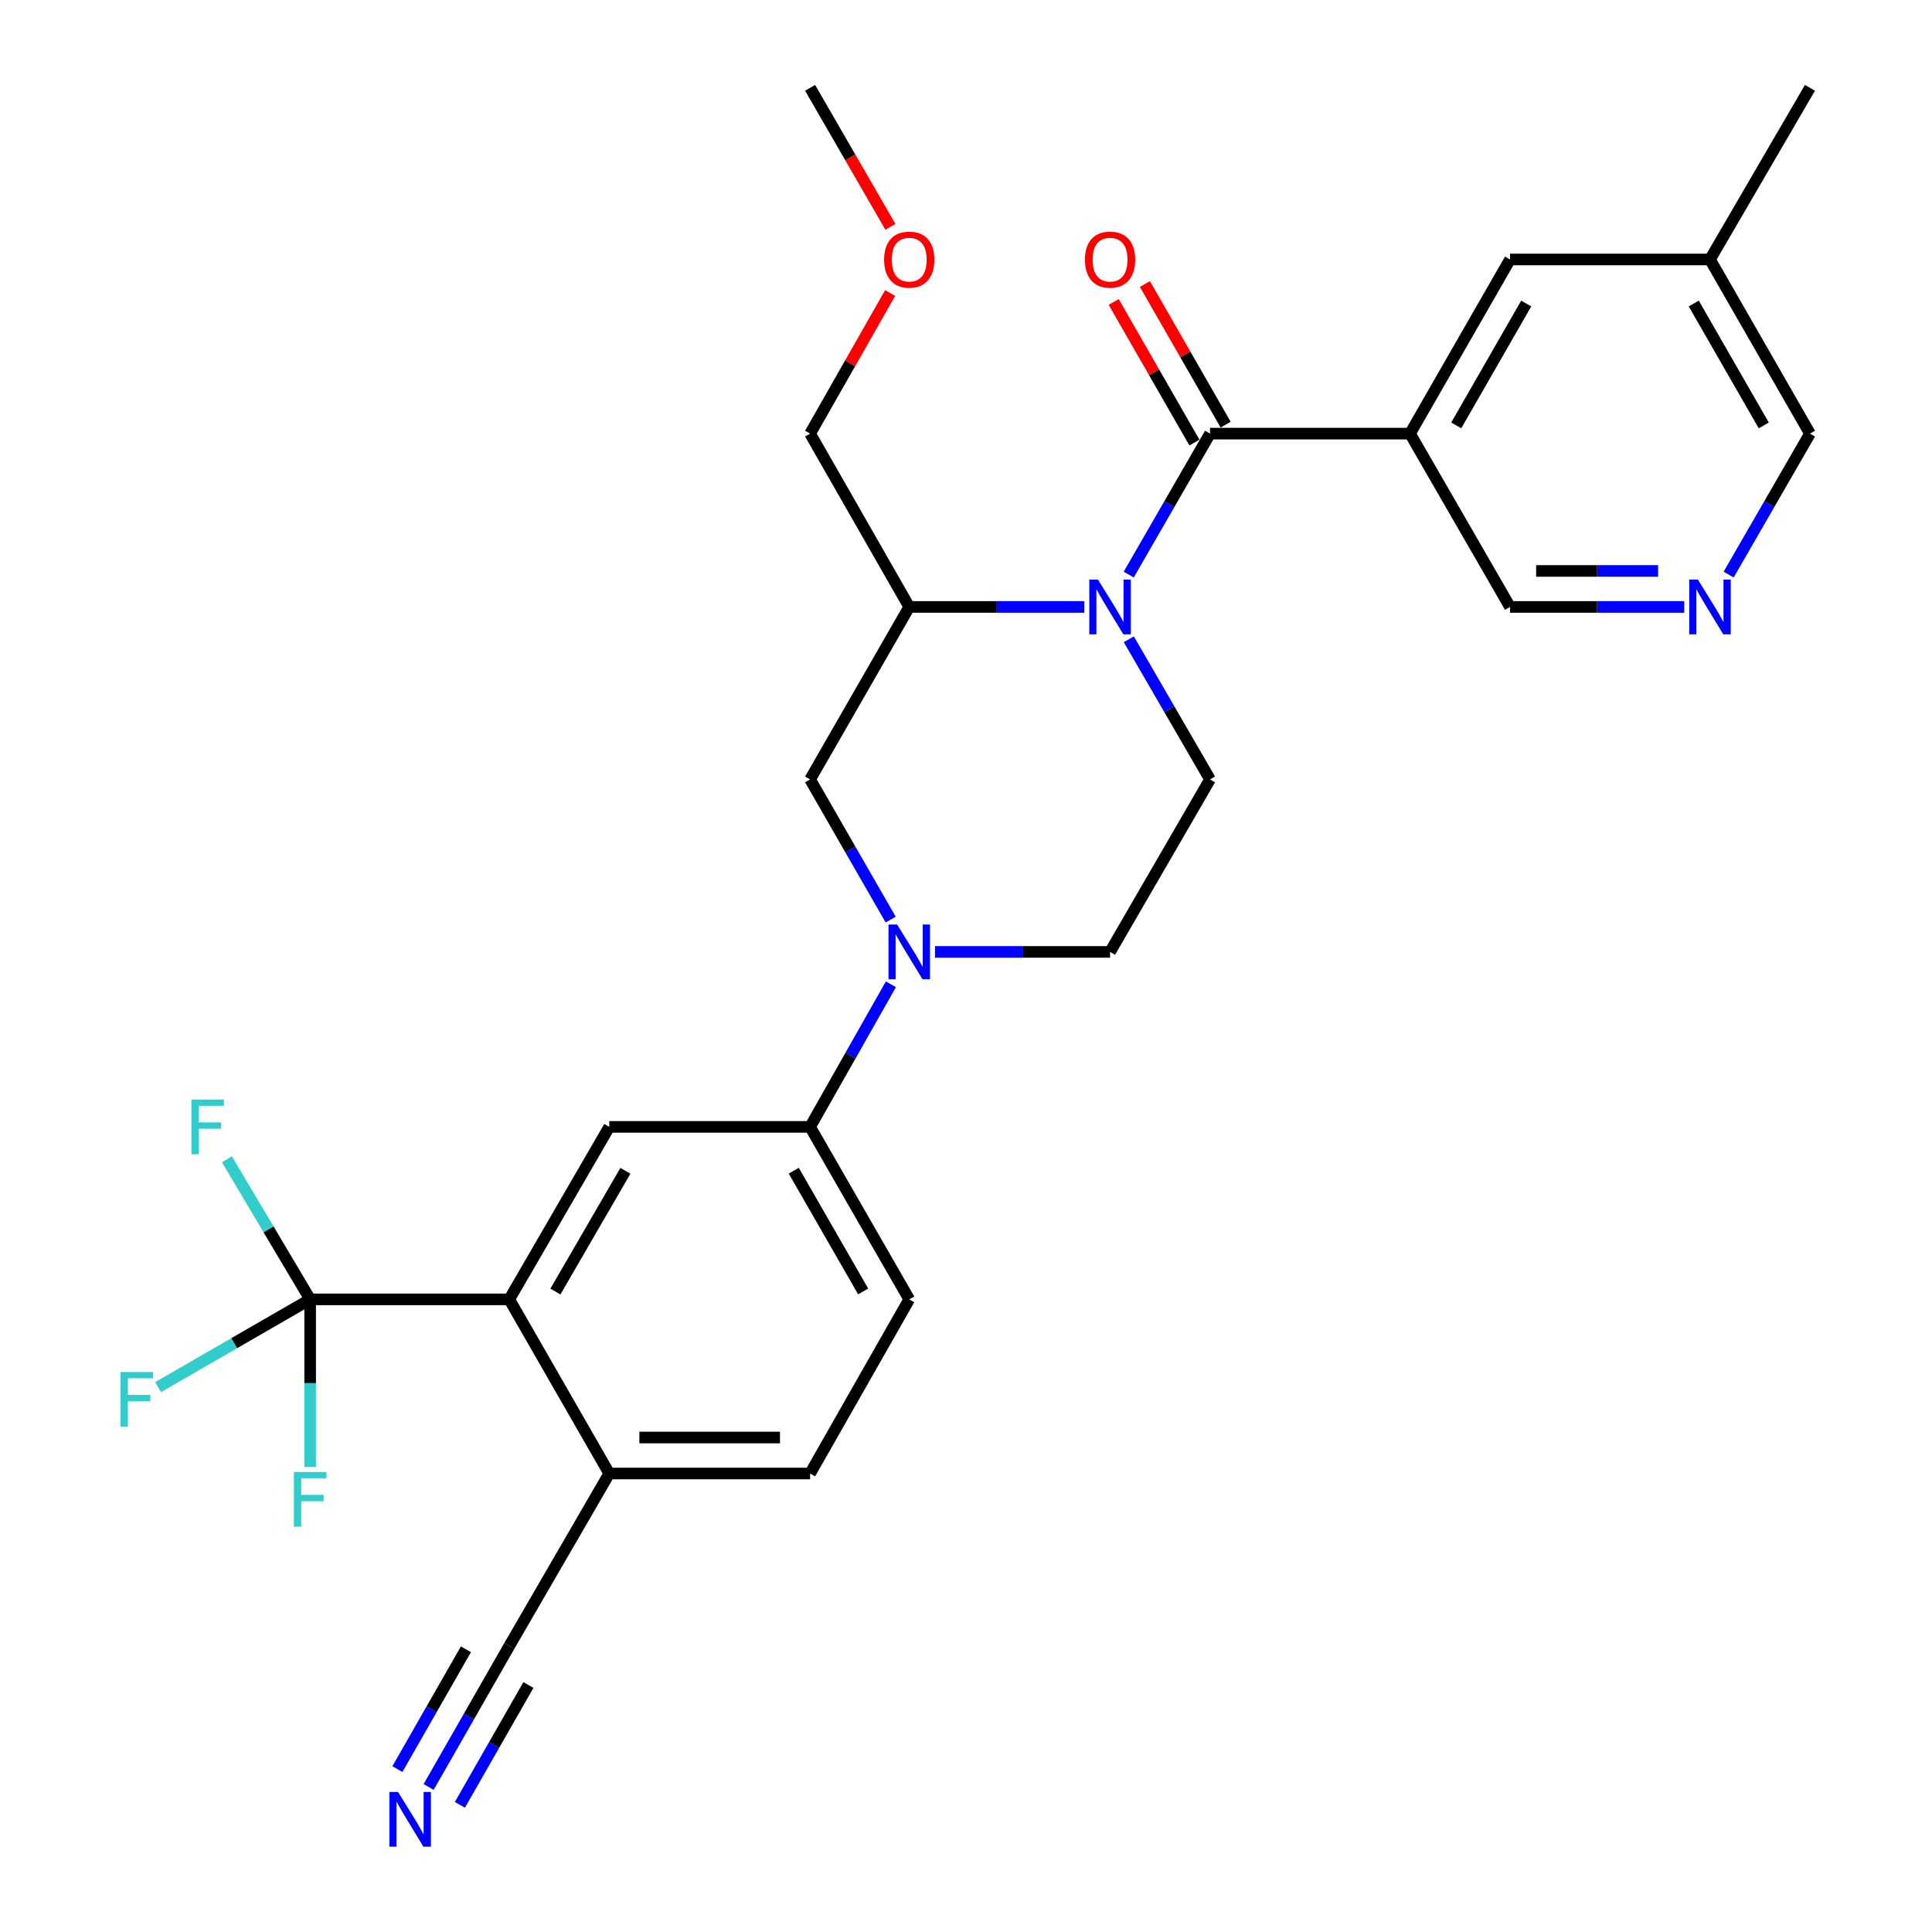 <?xml version='1.0' encoding='iso-8859-1'?>
<svg version='1.1' baseProfile='full'
              xmlns='http://www.w3.org/2000/svg'
                      xmlns:rdkit='http://www.rdkit.org/xml'
                      xmlns:xlink='http://www.w3.org/1999/xlink'
                  xml:space='preserve'
width='1000px' height='1000px' viewBox='0 0 1000 1000'>
<!-- END OF HEADER -->
<rect style='opacity:1.0;fill:#FFFFFF;stroke:none' width='1000' height='1000' x='0' y='0'> </rect>
<path class='bond-0' d='M 584.224,297.402 L 605.268,260.923' style='fill:none;fill-rule:evenodd;stroke:#0000FF;stroke-width:6px;stroke-linecap:butt;stroke-linejoin:miter;stroke-opacity:1' />
<path class='bond-0' d='M 605.268,260.923 L 626.313,224.444' style='fill:none;fill-rule:evenodd;stroke:#000000;stroke-width:6px;stroke-linecap:butt;stroke-linejoin:miter;stroke-opacity:1' />
<path class='bond-5' d='M 561.223,314.151 L 515.923,314.151' style='fill:none;fill-rule:evenodd;stroke:#0000FF;stroke-width:6px;stroke-linecap:butt;stroke-linejoin:miter;stroke-opacity:1' />
<path class='bond-5' d='M 515.923,314.151 L 470.622,314.151' style='fill:none;fill-rule:evenodd;stroke:#000000;stroke-width:6px;stroke-linecap:butt;stroke-linejoin:miter;stroke-opacity:1' />
<path class='bond-9' d='M 584.265,330.891 L 605.289,367.157' style='fill:none;fill-rule:evenodd;stroke:#0000FF;stroke-width:6px;stroke-linecap:butt;stroke-linejoin:miter;stroke-opacity:1' />
<path class='bond-9' d='M 605.289,367.157 L 626.313,403.423' style='fill:none;fill-rule:evenodd;stroke:#000000;stroke-width:6px;stroke-linecap:butt;stroke-linejoin:miter;stroke-opacity:1' />
<path class='bond-1' d='M 626.313,224.444 L 729.828,224.444' style='fill:none;fill-rule:evenodd;stroke:#000000;stroke-width:6px;stroke-linecap:butt;stroke-linejoin:miter;stroke-opacity:1' />
<path class='bond-16' d='M 634.392,219.806 L 613.499,183.414' style='fill:none;fill-rule:evenodd;stroke:#000000;stroke-width:6px;stroke-linecap:butt;stroke-linejoin:miter;stroke-opacity:1' />
<path class='bond-16' d='M 613.499,183.414 L 592.606,147.023' style='fill:none;fill-rule:evenodd;stroke:#FF0000;stroke-width:6px;stroke-linecap:butt;stroke-linejoin:miter;stroke-opacity:1' />
<path class='bond-16' d='M 618.235,229.082 L 597.341,192.691' style='fill:none;fill-rule:evenodd;stroke:#000000;stroke-width:6px;stroke-linecap:butt;stroke-linejoin:miter;stroke-opacity:1' />
<path class='bond-16' d='M 597.341,192.691 L 576.448,156.299' style='fill:none;fill-rule:evenodd;stroke:#FF0000;stroke-width:6px;stroke-linecap:butt;stroke-linejoin:miter;stroke-opacity:1' />
<path class='bond-15' d='M 729.828,224.444 L 781.58,134.302' style='fill:none;fill-rule:evenodd;stroke:#000000;stroke-width:6px;stroke-linecap:butt;stroke-linejoin:miter;stroke-opacity:1' />
<path class='bond-15' d='M 753.748,220.199 L 789.974,157.1' style='fill:none;fill-rule:evenodd;stroke:#000000;stroke-width:6px;stroke-linecap:butt;stroke-linejoin:miter;stroke-opacity:1' />
<path class='bond-22' d='M 729.828,224.444 L 781.58,314.151' style='fill:none;fill-rule:evenodd;stroke:#000000;stroke-width:6px;stroke-linecap:butt;stroke-linejoin:miter;stroke-opacity:1' />
<path class='bond-2' d='M 483.961,492.706 L 529.261,492.706' style='fill:none;fill-rule:evenodd;stroke:#0000FF;stroke-width:6px;stroke-linecap:butt;stroke-linejoin:miter;stroke-opacity:1' />
<path class='bond-2' d='M 529.261,492.706 L 574.561,492.706' style='fill:none;fill-rule:evenodd;stroke:#000000;stroke-width:6px;stroke-linecap:butt;stroke-linejoin:miter;stroke-opacity:1' />
<path class='bond-7' d='M 461.124,509.468 L 440.215,546.37' style='fill:none;fill-rule:evenodd;stroke:#0000FF;stroke-width:6px;stroke-linecap:butt;stroke-linejoin:miter;stroke-opacity:1' />
<path class='bond-7' d='M 440.215,546.37 L 419.305,583.272' style='fill:none;fill-rule:evenodd;stroke:#000000;stroke-width:6px;stroke-linecap:butt;stroke-linejoin:miter;stroke-opacity:1' />
<path class='bond-29' d='M 461.004,475.971 L 440.154,439.697' style='fill:none;fill-rule:evenodd;stroke:#0000FF;stroke-width:6px;stroke-linecap:butt;stroke-linejoin:miter;stroke-opacity:1' />
<path class='bond-29' d='M 440.154,439.697 L 419.305,403.423' style='fill:none;fill-rule:evenodd;stroke:#000000;stroke-width:6px;stroke-linecap:butt;stroke-linejoin:miter;stroke-opacity:1' />
<path class='bond-3' d='M 160.535,672.554 L 263.594,672.554' style='fill:none;fill-rule:evenodd;stroke:#000000;stroke-width:6px;stroke-linecap:butt;stroke-linejoin:miter;stroke-opacity:1' />
<path class='bond-19' d='M 160.535,672.554 L 160.535,715.933' style='fill:none;fill-rule:evenodd;stroke:#000000;stroke-width:6px;stroke-linecap:butt;stroke-linejoin:miter;stroke-opacity:1' />
<path class='bond-19' d='M 160.535,715.933 L 160.535,759.311' style='fill:none;fill-rule:evenodd;stroke:#33CCCC;stroke-width:6px;stroke-linecap:butt;stroke-linejoin:miter;stroke-opacity:1' />
<path class='bond-20' d='M 160.535,672.554 L 138.99,636.291' style='fill:none;fill-rule:evenodd;stroke:#000000;stroke-width:6px;stroke-linecap:butt;stroke-linejoin:miter;stroke-opacity:1' />
<path class='bond-20' d='M 138.99,636.291 L 117.444,600.028' style='fill:none;fill-rule:evenodd;stroke:#33CCCC;stroke-width:6px;stroke-linecap:butt;stroke-linejoin:miter;stroke-opacity:1' />
<path class='bond-21' d='M 160.535,672.554 L 121.181,695.26' style='fill:none;fill-rule:evenodd;stroke:#000000;stroke-width:6px;stroke-linecap:butt;stroke-linejoin:miter;stroke-opacity:1' />
<path class='bond-21' d='M 121.181,695.26 L 81.827,717.965' style='fill:none;fill-rule:evenodd;stroke:#33CCCC;stroke-width:6px;stroke-linecap:butt;stroke-linejoin:miter;stroke-opacity:1' />
<path class='bond-4' d='M 263.594,672.554 L 315.356,583.272' style='fill:none;fill-rule:evenodd;stroke:#000000;stroke-width:6px;stroke-linecap:butt;stroke-linejoin:miter;stroke-opacity:1' />
<path class='bond-4' d='M 287.476,668.507 L 323.71,606.009' style='fill:none;fill-rule:evenodd;stroke:#000000;stroke-width:6px;stroke-linecap:butt;stroke-linejoin:miter;stroke-opacity:1' />
<path class='bond-31' d='M 263.594,672.554 L 315.356,762.686' style='fill:none;fill-rule:evenodd;stroke:#000000;stroke-width:6px;stroke-linecap:butt;stroke-linejoin:miter;stroke-opacity:1' />
<path class='bond-8' d='M 470.622,314.151 L 419.305,403.423' style='fill:none;fill-rule:evenodd;stroke:#000000;stroke-width:6px;stroke-linecap:butt;stroke-linejoin:miter;stroke-opacity:1' />
<path class='bond-24' d='M 470.622,314.151 L 419.305,224.444' style='fill:none;fill-rule:evenodd;stroke:#000000;stroke-width:6px;stroke-linecap:butt;stroke-linejoin:miter;stroke-opacity:1' />
<path class='bond-6' d='M 315.356,583.272 L 419.305,583.272' style='fill:none;fill-rule:evenodd;stroke:#000000;stroke-width:6px;stroke-linecap:butt;stroke-linejoin:miter;stroke-opacity:1' />
<path class='bond-17' d='M 419.305,583.272 L 470.622,672.554' style='fill:none;fill-rule:evenodd;stroke:#000000;stroke-width:6px;stroke-linecap:butt;stroke-linejoin:miter;stroke-opacity:1' />
<path class='bond-17' d='M 410.85,605.948 L 446.772,668.446' style='fill:none;fill-rule:evenodd;stroke:#000000;stroke-width:6px;stroke-linecap:butt;stroke-linejoin:miter;stroke-opacity:1' />
<path class='bond-13' d='M 626.313,403.423 L 574.561,492.706' style='fill:none;fill-rule:evenodd;stroke:#000000;stroke-width:6px;stroke-linecap:butt;stroke-linejoin:miter;stroke-opacity:1' />
<path class='bond-10' d='M 221.863,924.932 L 242.728,888.45' style='fill:none;fill-rule:evenodd;stroke:#0000FF;stroke-width:6px;stroke-linecap:butt;stroke-linejoin:miter;stroke-opacity:1' />
<path class='bond-10' d='M 242.728,888.45 L 263.594,851.968' style='fill:none;fill-rule:evenodd;stroke:#000000;stroke-width:6px;stroke-linecap:butt;stroke-linejoin:miter;stroke-opacity:1' />
<path class='bond-10' d='M 238.035,934.181 L 255.771,903.172' style='fill:none;fill-rule:evenodd;stroke:#0000FF;stroke-width:6px;stroke-linecap:butt;stroke-linejoin:miter;stroke-opacity:1' />
<path class='bond-10' d='M 255.771,903.172 L 273.506,872.162' style='fill:none;fill-rule:evenodd;stroke:#000000;stroke-width:6px;stroke-linecap:butt;stroke-linejoin:miter;stroke-opacity:1' />
<path class='bond-10' d='M 205.691,915.682 L 223.426,884.673' style='fill:none;fill-rule:evenodd;stroke:#0000FF;stroke-width:6px;stroke-linecap:butt;stroke-linejoin:miter;stroke-opacity:1' />
<path class='bond-10' d='M 223.426,884.673 L 241.162,853.663' style='fill:none;fill-rule:evenodd;stroke:#000000;stroke-width:6px;stroke-linecap:butt;stroke-linejoin:miter;stroke-opacity:1' />
<path class='bond-11' d='M 263.594,851.968 L 315.356,762.686' style='fill:none;fill-rule:evenodd;stroke:#000000;stroke-width:6px;stroke-linecap:butt;stroke-linejoin:miter;stroke-opacity:1' />
<path class='bond-12' d='M 315.356,762.686 L 419.305,762.686' style='fill:none;fill-rule:evenodd;stroke:#000000;stroke-width:6px;stroke-linecap:butt;stroke-linejoin:miter;stroke-opacity:1' />
<path class='bond-12' d='M 330.948,744.055 L 403.713,744.055' style='fill:none;fill-rule:evenodd;stroke:#000000;stroke-width:6px;stroke-linecap:butt;stroke-linejoin:miter;stroke-opacity:1' />
<path class='bond-14' d='M 871.756,314.151 L 826.668,314.151' style='fill:none;fill-rule:evenodd;stroke:#0000FF;stroke-width:6px;stroke-linecap:butt;stroke-linejoin:miter;stroke-opacity:1' />
<path class='bond-14' d='M 826.668,314.151 L 781.58,314.151' style='fill:none;fill-rule:evenodd;stroke:#000000;stroke-width:6px;stroke-linecap:butt;stroke-linejoin:miter;stroke-opacity:1' />
<path class='bond-14' d='M 858.23,295.52 L 826.668,295.52' style='fill:none;fill-rule:evenodd;stroke:#0000FF;stroke-width:6px;stroke-linecap:butt;stroke-linejoin:miter;stroke-opacity:1' />
<path class='bond-14' d='M 826.668,295.52 L 795.106,295.52' style='fill:none;fill-rule:evenodd;stroke:#000000;stroke-width:6px;stroke-linecap:butt;stroke-linejoin:miter;stroke-opacity:1' />
<path class='bond-25' d='M 894.746,297.402 L 915.791,260.923' style='fill:none;fill-rule:evenodd;stroke:#0000FF;stroke-width:6px;stroke-linecap:butt;stroke-linejoin:miter;stroke-opacity:1' />
<path class='bond-25' d='M 915.791,260.923 L 936.836,224.444' style='fill:none;fill-rule:evenodd;stroke:#000000;stroke-width:6px;stroke-linecap:butt;stroke-linejoin:miter;stroke-opacity:1' />
<path class='bond-23' d='M 781.58,134.302 L 885.084,134.302' style='fill:none;fill-rule:evenodd;stroke:#000000;stroke-width:6px;stroke-linecap:butt;stroke-linejoin:miter;stroke-opacity:1' />
<path class='bond-18' d='M 470.622,672.554 L 419.305,762.686' style='fill:none;fill-rule:evenodd;stroke:#000000;stroke-width:6px;stroke-linecap:butt;stroke-linejoin:miter;stroke-opacity:1' />
<path class='bond-27' d='M 885.084,134.302 L 936.836,45.455' style='fill:none;fill-rule:evenodd;stroke:#000000;stroke-width:6px;stroke-linecap:butt;stroke-linejoin:miter;stroke-opacity:1' />
<path class='bond-30' d='M 885.084,134.302 L 936.836,224.444' style='fill:none;fill-rule:evenodd;stroke:#000000;stroke-width:6px;stroke-linecap:butt;stroke-linejoin:miter;stroke-opacity:1' />
<path class='bond-30' d='M 876.689,157.1 L 912.916,220.199' style='fill:none;fill-rule:evenodd;stroke:#000000;stroke-width:6px;stroke-linecap:butt;stroke-linejoin:miter;stroke-opacity:1' />
<path class='bond-26' d='M 419.305,224.444 L 440.024,188.05' style='fill:none;fill-rule:evenodd;stroke:#000000;stroke-width:6px;stroke-linecap:butt;stroke-linejoin:miter;stroke-opacity:1' />
<path class='bond-26' d='M 440.024,188.05 L 460.743,151.656' style='fill:none;fill-rule:evenodd;stroke:#FF0000;stroke-width:6px;stroke-linecap:butt;stroke-linejoin:miter;stroke-opacity:1' />
<path class='bond-28' d='M 460.87,117.417 L 440.087,81.436' style='fill:none;fill-rule:evenodd;stroke:#FF0000;stroke-width:6px;stroke-linecap:butt;stroke-linejoin:miter;stroke-opacity:1' />
<path class='bond-28' d='M 440.087,81.436 L 419.305,45.455' style='fill:none;fill-rule:evenodd;stroke:#000000;stroke-width:6px;stroke-linecap:butt;stroke-linejoin:miter;stroke-opacity:1' />
<path  class='atom-0' d='M 568.301 299.991
L 577.581 314.991
Q 578.501 316.471, 579.981 319.151
Q 581.461 321.831, 581.541 321.991
L 581.541 299.991
L 585.301 299.991
L 585.301 328.311
L 581.421 328.311
L 571.461 311.911
Q 570.301 309.991, 569.061 307.791
Q 567.861 305.591, 567.501 304.911
L 567.501 328.311
L 563.821 328.311
L 563.821 299.991
L 568.301 299.991
' fill='#0000FF'/>
<path  class='atom-3' d='M 464.362 478.546
L 473.642 493.546
Q 474.562 495.026, 476.042 497.706
Q 477.522 500.386, 477.602 500.546
L 477.602 478.546
L 481.362 478.546
L 481.362 506.866
L 477.482 506.866
L 467.522 490.466
Q 466.362 488.546, 465.122 486.346
Q 463.922 484.146, 463.562 483.466
L 463.562 506.866
L 459.882 506.866
L 459.882 478.546
L 464.362 478.546
' fill='#0000FF'/>
<path  class='atom-11' d='M 206.027 927.515
L 215.307 942.515
Q 216.227 943.995, 217.707 946.675
Q 219.187 949.355, 219.267 949.515
L 219.267 927.515
L 223.027 927.515
L 223.027 955.835
L 219.147 955.835
L 209.187 939.435
Q 208.027 937.515, 206.787 935.315
Q 205.587 933.115, 205.227 932.435
L 205.227 955.835
L 201.547 955.835
L 201.547 927.515
L 206.027 927.515
' fill='#0000FF'/>
<path  class='atom-15' d='M 878.824 299.991
L 888.104 314.991
Q 889.024 316.471, 890.504 319.151
Q 891.984 321.831, 892.064 321.991
L 892.064 299.991
L 895.824 299.991
L 895.824 328.311
L 891.944 328.311
L 881.984 311.911
Q 880.824 309.991, 879.584 307.791
Q 878.384 305.591, 878.024 304.911
L 878.024 328.311
L 874.344 328.311
L 874.344 299.991
L 878.824 299.991
' fill='#0000FF'/>
<path  class='atom-17' d='M 561.561 134.382
Q 561.561 127.582, 564.921 123.782
Q 568.281 119.982, 574.561 119.982
Q 580.841 119.982, 584.201 123.782
Q 587.561 127.582, 587.561 134.382
Q 587.561 141.262, 584.161 145.182
Q 580.761 149.062, 574.561 149.062
Q 568.321 149.062, 564.921 145.182
Q 561.561 141.302, 561.561 134.382
M 574.561 145.862
Q 578.881 145.862, 581.201 142.982
Q 583.561 140.062, 583.561 134.382
Q 583.561 128.822, 581.201 126.022
Q 578.881 123.182, 574.561 123.182
Q 570.241 123.182, 567.881 125.982
Q 565.561 128.782, 565.561 134.382
Q 565.561 140.102, 567.881 142.982
Q 570.241 145.862, 574.561 145.862
' fill='#FF0000'/>
<path  class='atom-20' d='M 152.115 761.898
L 168.955 761.898
L 168.955 765.138
L 155.915 765.138
L 155.915 773.738
L 167.515 773.738
L 167.515 777.018
L 155.915 777.018
L 155.915 790.218
L 152.115 790.218
L 152.115 761.898
' fill='#33CCCC'/>
<path  class='atom-21' d='M 99.069 569.112
L 115.909 569.112
L 115.909 572.352
L 102.869 572.352
L 102.869 580.952
L 114.469 580.952
L 114.469 584.232
L 102.869 584.232
L 102.869 597.432
L 99.069 597.432
L 99.069 569.112
' fill='#33CCCC'/>
<path  class='atom-22' d='M 62.397 710.157
L 79.237 710.157
L 79.237 713.397
L 66.197 713.397
L 66.197 721.997
L 77.797 721.997
L 77.797 725.277
L 66.197 725.277
L 66.197 738.477
L 62.397 738.477
L 62.397 710.157
' fill='#33CCCC'/>
<path  class='atom-27' d='M 457.622 134.382
Q 457.622 127.582, 460.982 123.782
Q 464.342 119.982, 470.622 119.982
Q 476.902 119.982, 480.262 123.782
Q 483.622 127.582, 483.622 134.382
Q 483.622 141.262, 480.222 145.182
Q 476.822 149.062, 470.622 149.062
Q 464.382 149.062, 460.982 145.182
Q 457.622 141.302, 457.622 134.382
M 470.622 145.862
Q 474.942 145.862, 477.262 142.982
Q 479.622 140.062, 479.622 134.382
Q 479.622 128.822, 477.262 126.022
Q 474.942 123.182, 470.622 123.182
Q 466.302 123.182, 463.942 125.982
Q 461.622 128.782, 461.622 134.382
Q 461.622 140.102, 463.942 142.982
Q 466.302 145.862, 470.622 145.862
' fill='#FF0000'/>
</svg>
